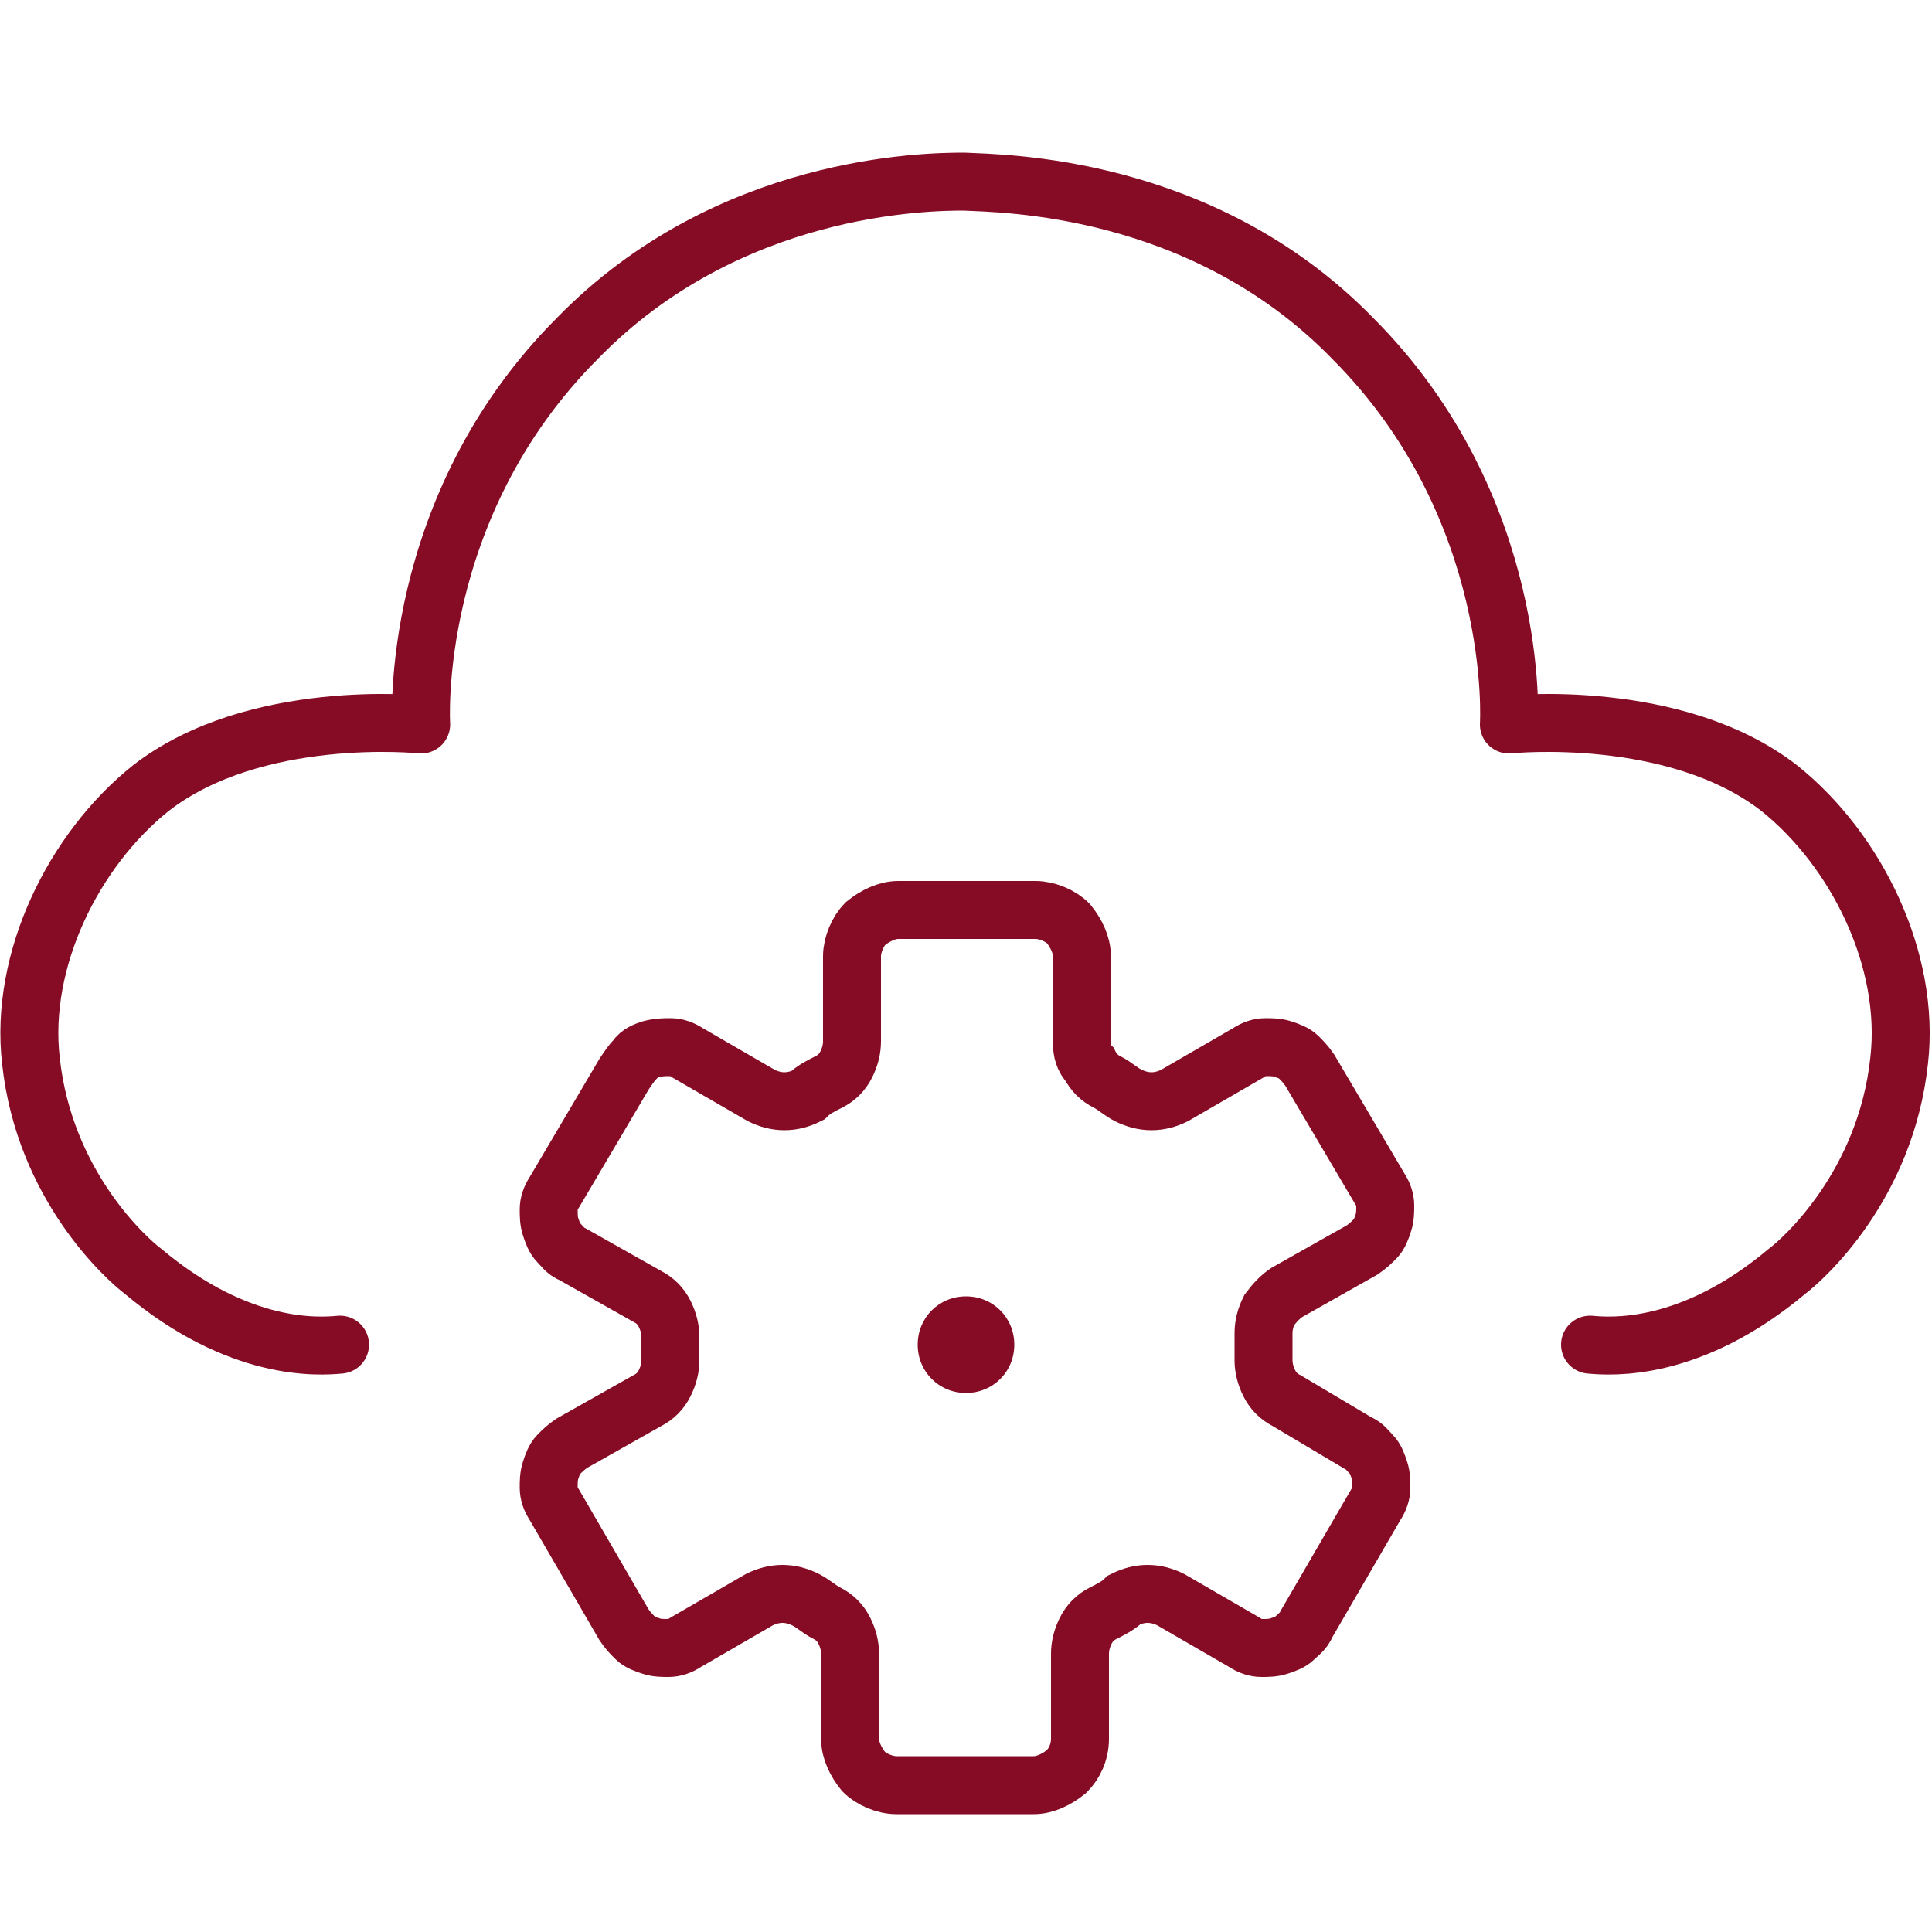 <?xml version="1.0" encoding="utf-8"?>
<!-- Generator: Adobe Illustrator 26.0.3, SVG Export Plug-In . SVG Version: 6.00 Build 0)  -->
<svg version="1.1" id="Layer_1" xmlns="http://www.w3.org/2000/svg" xmlns:xlink="http://www.w3.org/1999/xlink" x="0px" y="0px"
	 viewBox="0 0 100 100" style="enable-background:new 0 0 100 100;" xml:space="preserve">
<style type="text/css">
	.st0{fill:none;stroke:#860B25;stroke-width:3;}
	.st1{fill:#860B25;}
	.st2{fill:none;stroke:#860B25;stroke-width:3;stroke-linecap:round;stroke-linejoin:round;}
</style>
<path class="st0" d="M66.6,66.9l3.9-2.2c0.3-0.2,0.5-0.4,0.7-0.6c0.2-0.2,0.3-0.5,0.4-0.8c0.1-0.3,0.1-0.6,0.1-0.9s-0.1-0.6-0.3-0.9
	l-3.6-6.1c-0.2-0.3-0.4-0.5-0.6-0.7c-0.2-0.2-0.5-0.3-0.8-0.4c-0.3-0.1-0.6-0.1-0.9-0.1c-0.3,0-0.6,0.1-0.9,0.3l-3.8,2.2
	c-0.4,0.2-0.8,0.3-1.2,0.3c-0.4,0-0.8-0.1-1.2-0.3c-0.4-0.2-0.7-0.5-1.1-0.7c-0.4-0.2-0.7-0.5-0.9-0.9C56.1,54.8,56,54.4,56,54v-4.5
	c0-0.6-0.3-1.2-0.7-1.7c-0.4-0.4-1.1-0.7-1.7-0.7h-7.1c-0.6,0-1.2,0.3-1.7,0.7c-0.4,0.4-0.7,1.1-0.7,1.7v4.4c0,0.4-0.1,0.8-0.3,1.2
	c-0.2,0.4-0.5,0.7-0.9,0.9c-0.4,0.2-0.8,0.4-1.1,0.7c-0.4,0.2-0.8,0.3-1.2,0.3c-0.4,0-0.8-0.1-1.2-0.3l-3.8-2.2
	c-0.3-0.2-0.6-0.3-0.9-0.3c-0.3,0-0.6,0-1,0.1c-0.3,0.1-0.6,0.2-0.8,0.5c-0.2,0.2-0.4,0.5-0.6,0.8l-3.6,6.1
	c-0.2,0.3-0.3,0.6-0.3,0.9c0,0.3,0,0.6,0.1,0.9c0.1,0.3,0.2,0.6,0.4,0.8c0.2,0.2,0.4,0.5,0.7,0.6l3.9,2.2c0.4,0.2,0.7,0.5,0.9,0.9
	c0.2,0.4,0.3,0.8,0.3,1.2v1.2c0,0.4-0.1,0.8-0.3,1.2c-0.2,0.4-0.5,0.7-0.9,0.9l-3.9,2.2c-0.3,0.2-0.5,0.4-0.7,0.6
	c-0.2,0.2-0.3,0.5-0.4,0.8s-0.1,0.6-0.1,0.9c0,0.3,0.1,0.6,0.3,0.9l3.6,6.2c0.2,0.3,0.4,0.5,0.6,0.7c0.2,0.2,0.5,0.3,0.8,0.4
	s0.6,0.1,0.9,0.1c0.3,0,0.6-0.1,0.9-0.3l3.8-2.2c0.4-0.2,0.8-0.3,1.2-0.3c0.4,0,0.8,0.1,1.2,0.3c0.4,0.2,0.7,0.5,1.1,0.7
	c0.4,0.2,0.7,0.5,0.9,0.9c0.2,0.4,0.3,0.8,0.3,1.2v4.4c0,0.6,0.3,1.2,0.7,1.7c0.4,0.4,1.1,0.7,1.7,0.7h7.1c0.6,0,1.2-0.3,1.7-0.7
	c0.4-0.4,0.7-1,0.7-1.7v-4.4c0-0.4,0.1-0.8,0.3-1.2c0.2-0.4,0.5-0.7,0.9-0.9c0.4-0.2,0.8-0.4,1.1-0.7c0.4-0.2,0.8-0.3,1.2-0.3
	c0.4,0,0.8,0.1,1.2,0.3l3.8,2.2c0.3,0.2,0.6,0.3,0.9,0.3c0.3,0,0.6,0,0.9-0.1c0.3-0.1,0.6-0.2,0.8-0.4c0.2-0.2,0.5-0.4,0.6-0.7
	l3.6-6.2c0.2-0.3,0.3-0.6,0.3-0.9c0-0.3,0-0.6-0.1-0.9s-0.2-0.6-0.4-0.8c-0.2-0.2-0.4-0.5-0.7-0.6l-3.7-2.2
	c-0.4-0.2-0.7-0.5-0.9-0.9c-0.2-0.4-0.3-0.8-0.3-1.2V69c0-0.4,0.1-0.8,0.3-1.2C66,67.4,66.3,67.1,66.6,66.9z"/>
<path class="st1" d="M52.5,69.6c0,1.4-1.1,2.5-2.5,2.5c-1.4,0-2.5-1.1-2.5-2.5c0-1.4,1.1-2.5,2.5-2.5C51.4,67.1,52.5,68.2,52.5,69.6
	z"/>
<path class="st2" d="M82.3,69.6c1.1,0.1,5.2,0.4,10.2-3.8c0.8-0.6,5.1-4.4,5.8-10.9c0.6-5.2-2.2-10.9-6.2-14.1
	c-5.4-4.2-14-3.3-14-3.3s0.7-11.2-8.1-20c-7.8-8-18.2-8-20.1-8.1c-1.9,0-12.2,0.1-20,8.1c-8.8,8.8-8.1,20-8.1,20s-8.6-0.9-14,3.3
	c-4,3.2-6.8,8.9-6.2,14.1c0.7,6.5,5,10.3,5.8,10.9c5,4.2,9.1,3.9,10.2,3.8"/>
</svg>
